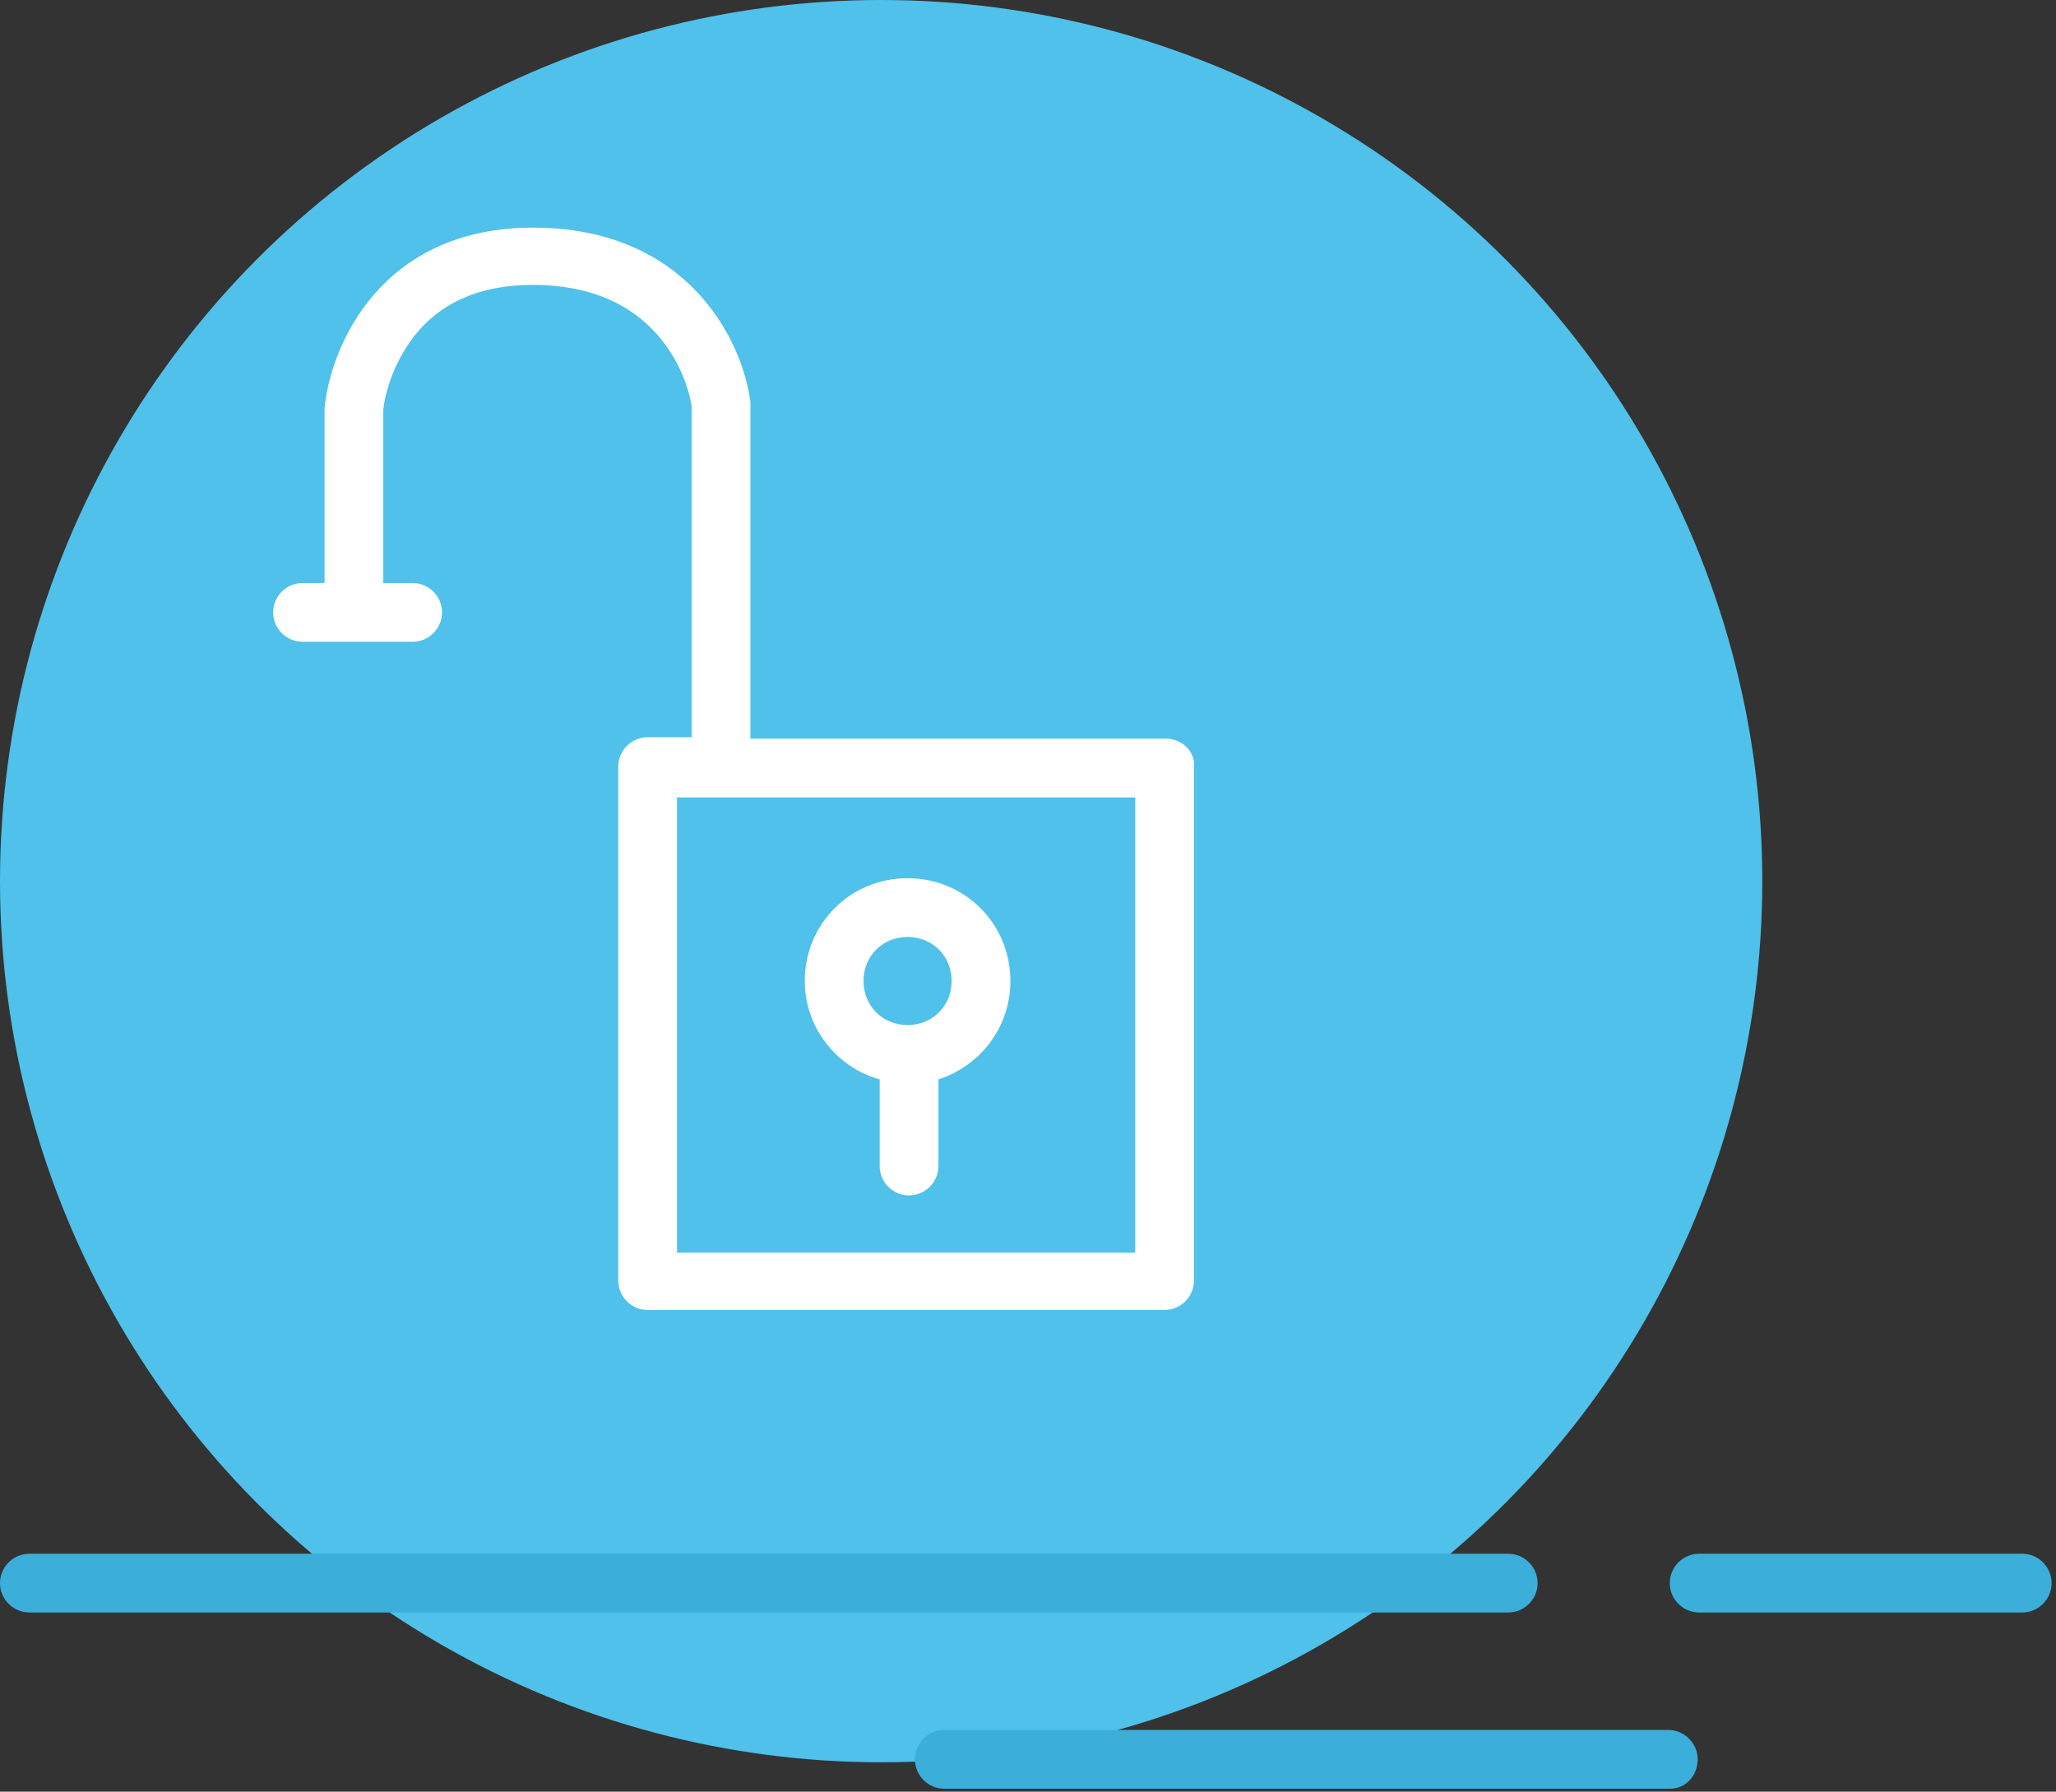 <svg version="1.1" id="Capa_25" xmlns="http://www.w3.org/2000/svg" x="0px" y="0px" width="140px" height="122px" viewBox="0 0 140 122" xml:space="preserve"><rect x="0" y="0" width="140" height="122" fill="#333333" stroke="none"/><style type="text/css">.st0{fill:#4FC1EA;} .st1{fill:#3BAFDA;} .st2{fill:#FFFFFF;}</style><circle id="XMLID_9438_" class="st0" cx="60" cy="60" r="60"/><path id="XMLID_9441_" class="st1" d="M102.7 109.8H2c-1.1 0-2-.9-2-2s.9-2 2-2h100.7c1.1 0 2 .9 2 2s-.9 2-2 2z"/><path id="XMLID_9443_" class="st1" d="M137.7 109.8h-22c-1.1 0-2-.9-2-2s.9-2 2-2h22c1.1 0 2 .9 2 2s-.9 2-2 2z"/><path id="XMLID_9445_" class="st1" d="M113.7 121.8H64.3c-1.1 0-2-.9-2-2s.9-2 2-2h49.3c1.1 0 2 .9 2 2s-.8 2-1.9 2z"/><path id="XMLID_9447_" class="st2" d="M79.4 50.3H51.1V27.6v-.2c-.5-4.1-4.2-11.9-14.8-11.9-10.4 0-13.8 8.1-14.2 12.3V39.7h-1.5c-1.1 0-2 .9-2 2s.9 2 2 2h7.5c1.1 0 2-.9 2-2s-.9-2-2-2h-2V28c0-.4.3-2.4 1.6-4.4 1.8-2.8 4.7-4.2 8.6-4.2 9.2 0 10.7 7.4 10.8 8.3v22.5h-3c-1.1 0-2 .9-2 2v35c0 1.1.9 2 2 2h35.2c1.1 0 2-.9 2-2v-35c.1-1-.8-1.9-1.9-1.9zm-2 35H46.1v-31h31.2v31z"/><path id="XMLID_9450_" class="st2" d="M59.9 73.5v5.9c0 1.1.9 2 2 2s2-.9 2-2v-5.9c2.8-.9 4.9-3.5 4.9-6.7 0-3.9-3.1-7-7-7s-7 3.1-7 7c0 3.2 2.2 5.9 5.1 6.7zm1.9-9.7c1.7 0 3 1.3 3 3s-1.3 3-3 3-3-1.3-3-3 1.3-3 3-3z"/></svg>